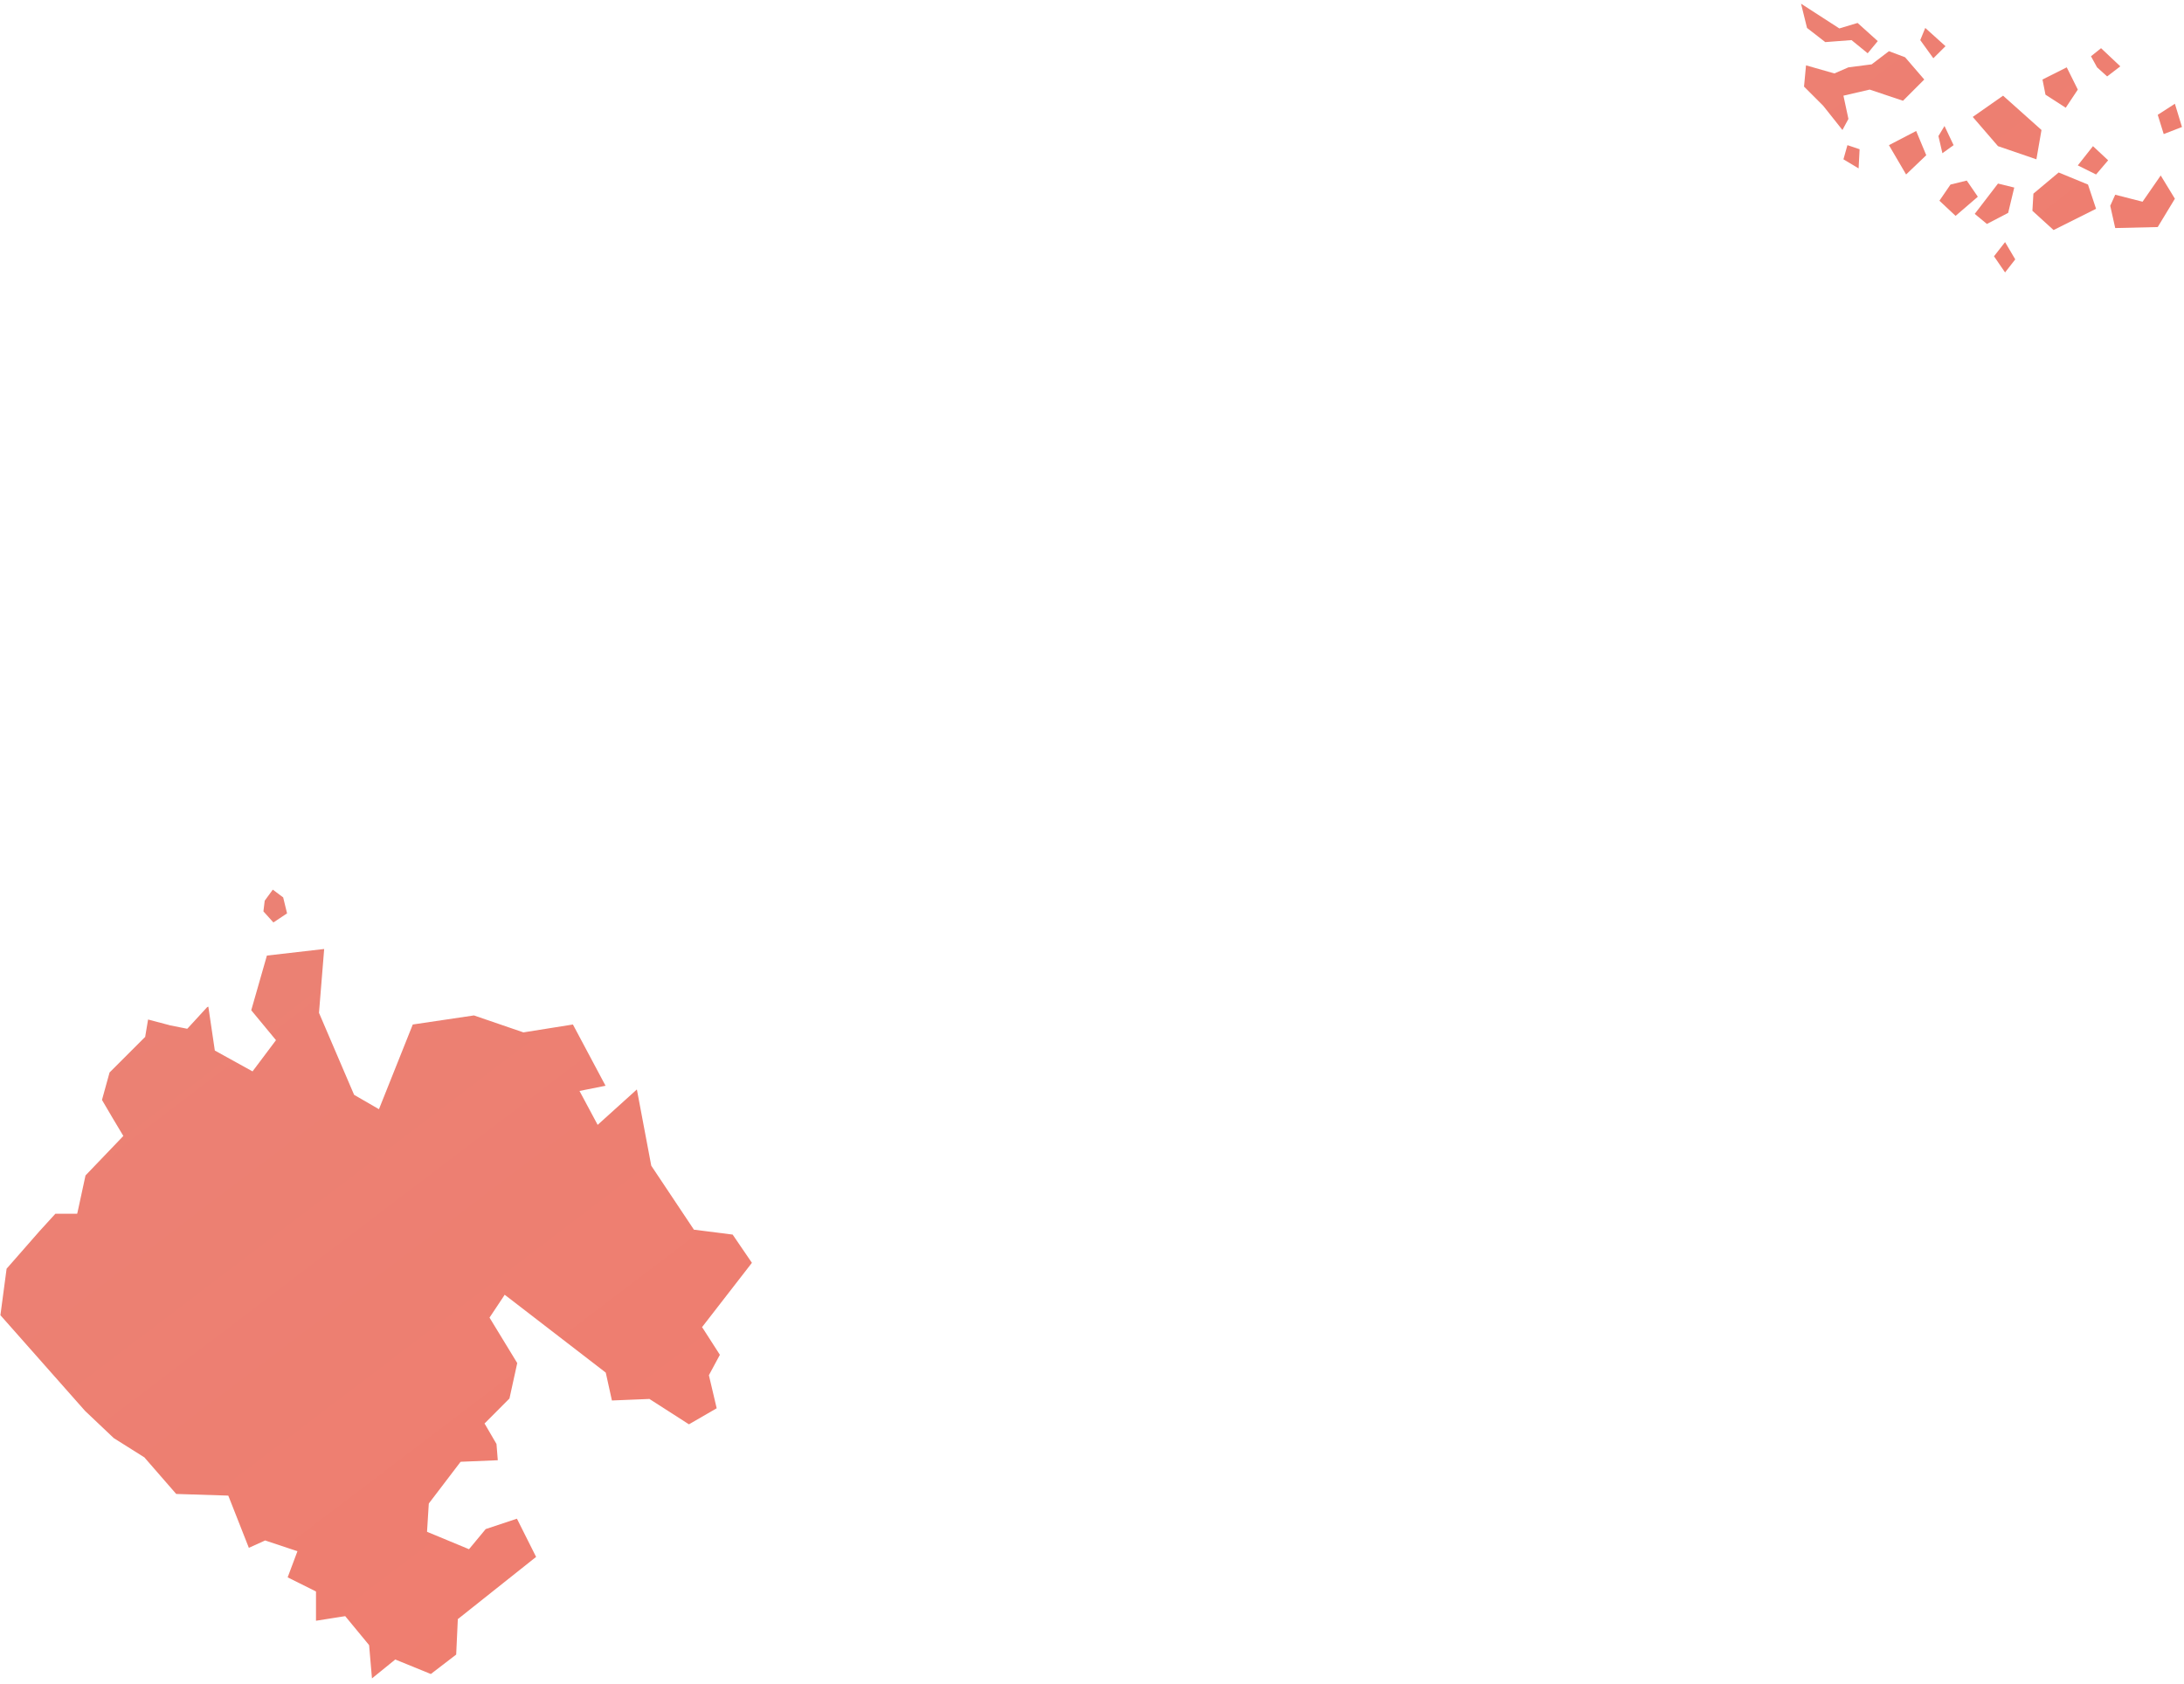 <?xml version="1.0" encoding="UTF-8"?> <svg xmlns="http://www.w3.org/2000/svg" width="319" height="246" viewBox="0 0 319 246" fill="none"><path fill-rule="evenodd" clip-rule="evenodd" d="M315.163 16.775L316.037 19.587L318.704 18.552L317.669 15.157L315.163 16.775Z" fill="url(#paint0_linear_7_122)"></path><path fill-rule="evenodd" clip-rule="evenodd" d="M38.475 133.142L39.932 134.759L41.929 133.433L41.361 131.102L39.845 129.965L38.664 131.583L38.475 133.142Z" fill="url(#paint1_linear_7_122)"></path><path fill-rule="evenodd" clip-rule="evenodd" d="M93.023 159.155L87.295 164.329L84.643 159.374L88.447 158.616L83.681 149.668L76.453 150.819L69.225 148.342L60.291 149.668L55.351 162.041L51.722 159.942L46.592 147.963L47.35 138.636L38.985 139.598L36.697 147.584L40.311 151.956L36.887 156.517L31.378 153.472L30.431 147.059L30.256 147.132L27.487 150.149L27.341 150.295L27.152 150.251L24.791 149.784L24.776 149.77L21.628 148.939L21.22 151.373L21.206 151.49L21.118 151.562L16.003 156.678L14.896 160.685L16.47 163.367L18.014 165.946L17.825 166.15L12.491 171.717L11.34 177.036L11.267 177.313H8.09L5.831 179.791L5.816 179.805L0.964 185.343L0.06 192.134L12.418 206.11L16.615 210.089L21.06 212.887L21.104 212.916L21.133 212.959L25.738 218.25L33.112 218.483L33.345 218.497L33.433 218.716L36.347 226.119L38.606 225.099L38.723 225.041L43.445 226.615L42.016 230.433L45.966 232.4L46.155 232.502V236.772L50.221 236.131L50.425 236.102L50.556 236.262L53.85 240.255L53.908 240.343L53.923 240.459L54.331 245.195L57.581 242.558L57.741 242.427L57.93 242.514L62.929 244.554L66.631 241.712L66.864 236.699V236.539L66.995 236.437L78.304 227.445L75.506 221.864L70.944 223.379L68.671 226.119L68.496 226.323L68.263 226.221L62.608 223.875L62.375 223.773L62.39 223.525L62.623 219.765L62.638 219.649L62.696 219.561L67.17 213.688L67.272 213.557L67.432 213.542L72.708 213.324L72.518 210.948L70.915 208.194L70.769 207.961L70.959 207.771L74.413 204.303L75.549 199.129L71.615 192.674L71.498 192.484L71.629 192.295L73.509 189.467L73.713 189.147L74.019 189.38L88.374 200.441L88.476 200.528L88.505 200.645L89.379 204.594L94.728 204.376L94.844 204.361L94.932 204.42L100.63 208.077L104.681 205.731L103.574 201.039L103.545 200.907L103.603 200.791L105.148 197.92L102.685 194.087L102.539 193.883L102.699 193.679L109.826 184.483L107.013 180.359L101.519 179.66L101.359 179.645L95.15 170.333L95.121 170.274L95.107 170.202L93.023 159.155Z" fill="url(#paint2_linear_7_122)"></path><path fill-rule="evenodd" clip-rule="evenodd" d="M283.276 29.322L285.637 31.537L288.887 28.739L287.269 26.378L284.894 26.961L283.276 29.322Z" fill="url(#paint3_linear_7_122)"></path><path fill-rule="evenodd" clip-rule="evenodd" d="M288.435 31.246L290.213 32.718L293.317 31.1L294.206 27.398L291.831 26.816L288.435 31.246Z" fill="url(#paint4_linear_7_122)"></path><path fill-rule="evenodd" clip-rule="evenodd" d="M296.858 30.794L299.948 33.607L306.156 30.503L304.976 26.961L300.691 25.198L297.004 28.288L296.858 30.794Z" fill="url(#paint5_linear_7_122)"></path><path fill-rule="evenodd" clip-rule="evenodd" d="M303.489 24.163L306.156 25.489L307.92 23.42L305.704 21.351L303.489 24.163Z" fill="url(#paint6_linear_7_122)"></path><path fill-rule="evenodd" clip-rule="evenodd" d="M306.302 9.838L307.774 11.164L309.698 9.692L306.885 7.04L305.413 8.22L306.302 9.838Z" fill="url(#paint7_linear_7_122)"></path><path fill-rule="evenodd" clip-rule="evenodd" d="M298.33 11.616L298.768 13.831L301.726 15.74L303.489 13.088L301.872 9.838L298.33 11.616Z" fill="url(#paint8_linear_7_122)"></path><path fill-rule="evenodd" clip-rule="evenodd" d="M292.574 13.977L298.185 18.99L297.441 23.274L291.831 21.351L288.144 17.081L292.574 13.977Z" fill="url(#paint9_linear_7_122)"></path><path fill-rule="evenodd" clip-rule="evenodd" d="M308.226 30.065L308.954 33.315L315.163 33.169L317.669 29.031L315.6 25.635L312.947 29.468L308.954 28.448L308.226 30.065Z" fill="url(#paint10_linear_7_122)"></path><path fill-rule="evenodd" clip-rule="evenodd" d="M291.248 37.44L292.865 39.8L294.352 37.891L292.865 35.37L291.248 37.44Z" fill="url(#paint11_linear_7_122)"></path><path fill-rule="evenodd" clip-rule="evenodd" d="M275.902 21.205L278.409 25.489L281.353 22.677L279.881 19.136L275.902 21.205Z" fill="url(#paint12_linear_7_122)"></path><path fill-rule="evenodd" clip-rule="evenodd" d="M283.131 19.879L283.713 22.385L285.346 21.205L284.019 18.407L283.131 19.879Z" fill="url(#paint13_linear_7_122)"></path><path fill-rule="evenodd" clip-rule="evenodd" d="M280.478 5.859L282.387 8.512L284.165 6.748L281.207 4.081L280.478 5.859Z" fill="url(#paint14_linear_7_122)"></path><path fill-rule="evenodd" clip-rule="evenodd" d="M263.063 0.54L263.938 4.081L266.604 6.151L270.437 5.859L272.798 7.783L274.27 6.005L271.326 3.353L268.659 4.154L263.063 0.54Z" fill="url(#paint15_linear_7_122)"></path><path fill-rule="evenodd" clip-rule="evenodd" d="M263.792 9.546L263.5 12.65L266.298 15.448L269.111 18.99L269.985 17.372L269.257 13.976L273.09 13.088L277.957 14.72L281.061 11.616L278.263 8.366L275.902 7.477L273.381 9.401L269.985 9.838L267.931 10.727L263.792 9.546Z" fill="url(#paint16_linear_7_122)"></path><path fill-rule="evenodd" clip-rule="evenodd" d="M269.84 21.205L269.257 23.274L271.472 24.6L271.618 21.802L269.84 21.205Z" fill="url(#paint17_linear_7_122)"></path><defs><linearGradient id="paint0_linear_7_122" x1="0.06" y1="8.807" x2="239.704" y2="324.23" gradientUnits="userSpaceOnUse"><stop stop-color="#E68579"></stop><stop offset="1" stop-color="#F67868"></stop></linearGradient><linearGradient id="paint1_linear_7_122" x1="0.06" y1="8.807" x2="239.704" y2="324.23" gradientUnits="userSpaceOnUse"><stop stop-color="#E68579"></stop><stop offset="1" stop-color="#F67868"></stop></linearGradient><linearGradient id="paint2_linear_7_122" x1="0.06" y1="8.807" x2="239.704" y2="324.23" gradientUnits="userSpaceOnUse"><stop stop-color="#E68579"></stop><stop offset="1" stop-color="#F67868"></stop></linearGradient><linearGradient id="paint3_linear_7_122" x1="0.06" y1="8.807" x2="239.704" y2="324.23" gradientUnits="userSpaceOnUse"><stop stop-color="#E68579"></stop><stop offset="1" stop-color="#F67868"></stop></linearGradient><linearGradient id="paint4_linear_7_122" x1="0.06" y1="8.807" x2="239.704" y2="324.23" gradientUnits="userSpaceOnUse"><stop stop-color="#E68579"></stop><stop offset="1" stop-color="#F67868"></stop></linearGradient><linearGradient id="paint5_linear_7_122" x1="0.06" y1="8.807" x2="239.704" y2="324.23" gradientUnits="userSpaceOnUse"><stop stop-color="#E68579"></stop><stop offset="1" stop-color="#F67868"></stop></linearGradient><linearGradient id="paint6_linear_7_122" x1="0.06" y1="8.807" x2="239.704" y2="324.23" gradientUnits="userSpaceOnUse"><stop stop-color="#E68579"></stop><stop offset="1" stop-color="#F67868"></stop></linearGradient><linearGradient id="paint7_linear_7_122" x1="0.06" y1="8.807" x2="239.704" y2="324.23" gradientUnits="userSpaceOnUse"><stop stop-color="#E68579"></stop><stop offset="1" stop-color="#F67868"></stop></linearGradient><linearGradient id="paint8_linear_7_122" x1="0.06" y1="8.807" x2="239.704" y2="324.23" gradientUnits="userSpaceOnUse"><stop stop-color="#E68579"></stop><stop offset="1" stop-color="#F67868"></stop></linearGradient><linearGradient id="paint9_linear_7_122" x1="0.06" y1="8.807" x2="239.704" y2="324.23" gradientUnits="userSpaceOnUse"><stop stop-color="#E68579"></stop><stop offset="1" stop-color="#F67868"></stop></linearGradient><linearGradient id="paint10_linear_7_122" x1="0.06" y1="8.807" x2="239.704" y2="324.23" gradientUnits="userSpaceOnUse"><stop stop-color="#E68579"></stop><stop offset="1" stop-color="#F67868"></stop></linearGradient><linearGradient id="paint11_linear_7_122" x1="0.06" y1="8.807" x2="239.704" y2="324.23" gradientUnits="userSpaceOnUse"><stop stop-color="#E68579"></stop><stop offset="1" stop-color="#F67868"></stop></linearGradient><linearGradient id="paint12_linear_7_122" x1="0.06" y1="8.807" x2="239.704" y2="324.23" gradientUnits="userSpaceOnUse"><stop stop-color="#E68579"></stop><stop offset="1" stop-color="#F67868"></stop></linearGradient><linearGradient id="paint13_linear_7_122" x1="0.06" y1="8.807" x2="239.704" y2="324.23" gradientUnits="userSpaceOnUse"><stop stop-color="#E68579"></stop><stop offset="1" stop-color="#F67868"></stop></linearGradient><linearGradient id="paint14_linear_7_122" x1="0.06" y1="8.807" x2="239.704" y2="324.23" gradientUnits="userSpaceOnUse"><stop stop-color="#E68579"></stop><stop offset="1" stop-color="#F67868"></stop></linearGradient><linearGradient id="paint15_linear_7_122" x1="0.06" y1="8.807" x2="239.704" y2="324.23" gradientUnits="userSpaceOnUse"><stop stop-color="#E68579"></stop><stop offset="1" stop-color="#F67868"></stop></linearGradient><linearGradient id="paint16_linear_7_122" x1="0.06" y1="8.807" x2="239.704" y2="324.23" gradientUnits="userSpaceOnUse"><stop stop-color="#E68579"></stop><stop offset="1" stop-color="#F67868"></stop></linearGradient><linearGradient id="paint17_linear_7_122" x1="0.06" y1="8.807" x2="239.704" y2="324.23" gradientUnits="userSpaceOnUse"><stop stop-color="#E68579"></stop><stop offset="1" stop-color="#F67868"></stop></linearGradient></defs></svg> 